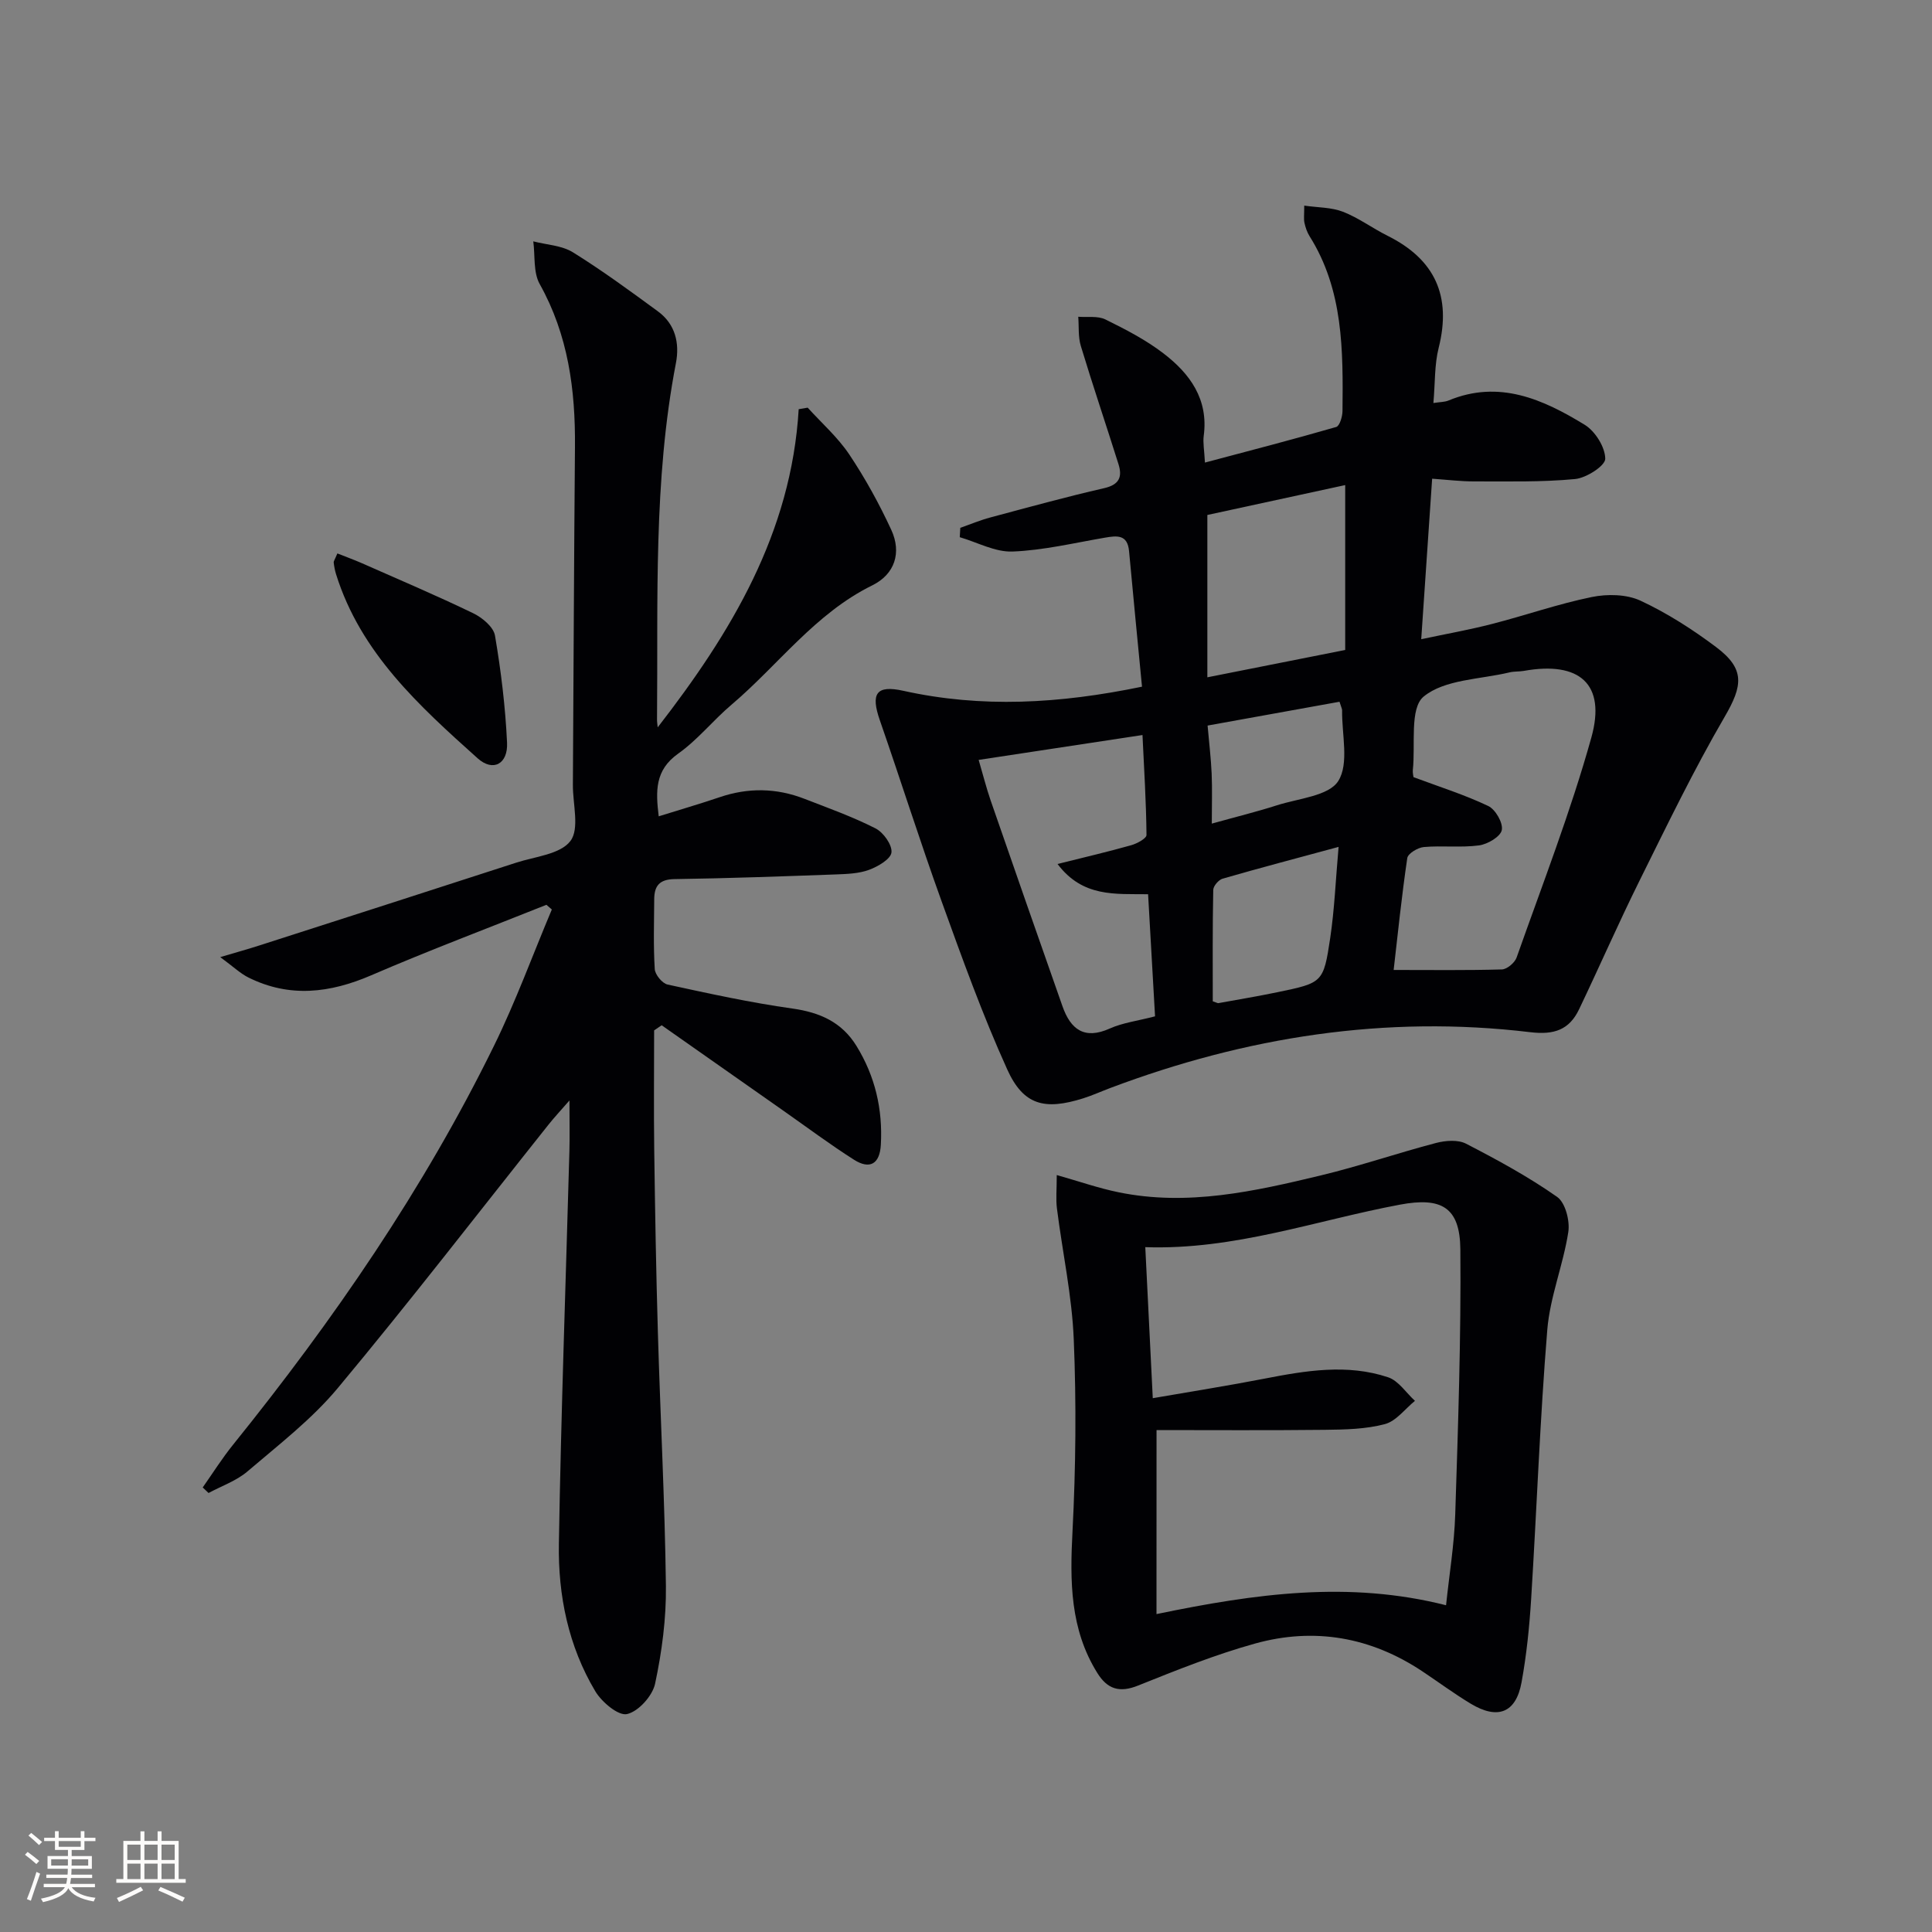 <svg enable-background="new 0 0 400 400" viewBox="0 0 400 400" xmlns="http://www.w3.org/2000/svg"><rect x="0" y="0" width="400" height="400" fill="#808080" stroke="none"/><g fill="#010104"><path d="m236.44 142.17c-.92-9.58-1.83-18.81-2.68-28.06-.32-3.49-2.5-3.22-5.01-2.79-6.36 1.09-12.72 2.62-19.12 2.87-3.6.14-7.28-1.91-10.92-2.97.04-.65.07-1.29.11-1.94 2.06-.72 4.09-1.58 6.2-2.14 7.84-2.1 15.67-4.26 23.58-6.07 3.15-.72 3.8-2.34 2.97-4.97-2.57-8.17-5.32-16.29-7.8-24.48-.57-1.89-.37-4.02-.53-6.04 1.89.15 4.04-.22 5.63.56 4.16 2.05 8.36 4.22 12.02 7.03 5.47 4.19 9.34 9.49 8.33 17.05-.19 1.43.11 2.93.25 5.55 9.41-2.5 18.33-4.81 27.18-7.37.71-.21 1.29-2.15 1.3-3.3.12-12.51.21-25.03-6.82-36.2-.52-.83-.85-1.82-1.06-2.78-.17-.79-.04-1.64-.04-3.55 2.82.41 5.61.34 8.01 1.27 3.22 1.25 6.09 3.4 9.21 4.96 9.85 4.89 13.31 12.5 10.61 23.22-.88 3.48-.72 7.22-1.09 11.42 1.39-.22 2.34-.19 3.13-.52 10.47-4.35 19.57-.25 28.2 5.03 2.17 1.33 4.23 4.62 4.25 7.03.01 1.45-3.91 3.98-6.24 4.2-6.91.66-13.91.48-20.88.49-2.78.01-5.56-.34-8.72-.56-.75 11.02-1.47 21.55-2.26 33.23 5.21-1.11 9.99-1.95 14.67-3.16 6.9-1.77 13.67-4.15 20.63-5.57 3.22-.66 7.2-.59 10.09.75 5.52 2.57 10.77 5.94 15.66 9.61 6.05 4.54 5.52 8 1.77 14.44-6.41 11.01-11.97 22.53-17.64 33.96-4.35 8.77-8.27 17.75-12.49 26.58-2.04 4.27-5.16 5.35-10.15 4.75-29.92-3.59-58.86.98-86.95 11.57-1.86.7-3.68 1.53-5.58 2.13-7.99 2.51-12.37 1.44-15.73-6-5.11-11.28-9.32-22.99-13.53-34.65-4.5-12.47-8.49-25.11-12.84-37.63-1.91-5.49-.79-7.35 4.85-6.1 16.21 3.59 32.26 2.7 49.43-.85zm56.21 18.73c5.41 2.02 10.6 3.65 15.47 5.97 1.5.71 3.11 3.51 2.81 4.99-.27 1.36-2.93 2.93-4.71 3.17-3.76.5-7.64.01-11.43.34-1.25.11-3.29 1.34-3.43 2.29-1.17 7.95-1.99 15.96-2.82 23.16 7.89 0 15.15.1 22.41-.11 1.07-.03 2.67-1.39 3.05-2.47 5.34-15.13 11.18-30.14 15.48-45.57 3.08-11.08-2.48-15.83-13.98-13.77-.98.17-2.01.08-2.97.31-6.08 1.46-13.42 1.43-17.78 5.01-2.94 2.42-1.67 9.96-2.24 15.21-.05.62.12 1.27.14 1.47zm-53.51 49.52c-.49-8.61-.96-16.81-1.44-25.28-6.84-.09-13.52.67-18.75-6.26 5.52-1.38 10.41-2.52 15.23-3.88 1.22-.34 3.2-1.41 3.19-2.13-.07-6.87-.5-13.73-.83-20.69-11.48 1.74-22.39 3.4-33.92 5.15.9 3.05 1.57 5.74 2.47 8.36 4.93 14.23 9.89 28.46 14.89 42.66 1.68 4.76 4.51 6.97 9.8 4.59 2.68-1.2 5.73-1.57 9.36-2.52zm10.83-70.19c10.02-1.99 19.06-3.78 28.54-5.66 0-11.26 0-22.29 0-34.14-9.9 2.15-19.38 4.2-28.54 6.19zm1.12 67.08c.84.28 1.01.4 1.16.38 4.07-.74 8.16-1.42 12.21-2.26 9.37-1.95 9.55-1.95 10.94-11.18.89-5.96 1.13-12.02 1.74-18.91-8.71 2.36-16.39 4.38-24.01 6.58-.83.24-1.92 1.51-1.94 2.32-.16 7.76-.1 15.54-.1 23.07zm26.24-62.02c-9.05 1.63-17.95 3.24-27.31 4.93.33 3.73.7 6.83.84 9.94.14 3.21.03 6.43.03 10.36 5.23-1.46 9.4-2.48 13.48-3.79 4.45-1.43 10.75-1.92 12.71-5.04 2.27-3.61.71-9.65.79-14.63 0-.3-.18-.61-.54-1.77z"/><path d="m136.17 150.59c15.21-19.61 27.67-40.25 29.19-65.87.62-.11 1.24-.21 1.86-.32 2.91 3.21 6.24 6.14 8.62 9.7 3.3 4.94 6.2 10.21 8.69 15.6 2.18 4.72.73 9.19-3.93 11.49-11.84 5.82-19.45 16.48-29.16 24.72-3.81 3.23-6.99 7.26-11.03 10.12-4.85 3.44-4.66 7.77-4.03 12.98 4.41-1.38 8.53-2.57 12.59-3.95 5.92-2.02 11.77-1.93 17.57.32 4.95 1.92 9.98 3.72 14.71 6.12 1.64.83 3.48 3.4 3.32 4.98-.15 1.39-2.8 2.93-4.64 3.61-2.11.78-4.54.86-6.85.95-11.14.4-22.29.81-33.43.97-3.11.04-4.18 1.4-4.2 4.14-.03 4.83-.19 9.68.11 14.49.07 1.15 1.55 2.96 2.66 3.2 8.58 1.87 17.18 3.75 25.86 4.97 5.67.8 10.2 2.81 13.23 7.72 3.87 6.27 5.47 13.12 5.06 20.47-.22 4.03-2.31 5.17-5.56 3.11-5.03-3.2-9.81-6.78-14.69-10.2-8.38-5.88-16.75-11.76-25.13-17.64-.52.35-1.04.7-1.56 1.06 0 8.24-.09 16.48.02 24.72.17 12.64.39 25.29.76 37.93.51 17.46 1.44 34.91 1.66 52.37.08 6.75-.83 13.63-2.24 20.24-.54 2.53-3.45 5.76-5.81 6.29-1.8.41-5.23-2.48-6.57-4.72-5.58-9.34-7.72-19.85-7.54-30.55.45-27.12 1.43-54.23 2.18-81.34.08-2.99.01-5.99.01-10.43-1.94 2.22-3.18 3.55-4.31 4.97-14.51 18.22-28.74 36.68-43.65 54.57-5.38 6.46-12.24 11.74-18.69 17.25-2.29 1.96-5.36 3.02-8.07 4.48-.4-.38-.8-.77-1.21-1.15 2.09-2.97 4.03-6.06 6.31-8.88 20.74-25.73 39.41-52.83 53.99-82.55 4.5-9.16 8.01-18.81 11.98-28.23-.37-.32-.75-.65-1.12-.97-12.1 4.84-24.3 9.43-36.26 14.59-8.56 3.69-16.9 4.7-25.42.47-1.68-.83-3.1-2.21-5.85-4.23 3.61-1.07 5.9-1.7 8.15-2.43 17.7-5.69 35.4-11.37 53.08-17.11 3.93-1.28 9.15-1.73 11.26-4.49 1.94-2.53.49-7.65.52-11.63.14-23.33.23-46.65.43-69.98.1-11.8-1.39-23.15-7.3-33.71-1.36-2.43-.93-5.87-1.33-8.84 2.76.72 5.89.83 8.21 2.27 6.06 3.76 11.83 8 17.59 12.22 3.61 2.64 4.53 6.58 3.73 10.73-4.7 24.38-3.68 49.04-3.91 73.65-.02.57.09 1.16.14 1.75z"/><path d="m218.79 243.28c4.69 1.33 8.69 2.73 12.81 3.57 14.25 2.92 28.08-.18 41.81-3.48 8.04-1.93 15.9-4.63 23.9-6.73 1.96-.51 4.54-.72 6.22.15 6.47 3.34 12.91 6.84 18.85 11.01 1.71 1.19 2.68 4.96 2.32 7.28-1.05 6.81-3.79 13.42-4.35 20.23-1.52 18.54-2.18 37.14-3.34 55.71-.36 5.79-.95 11.59-1.99 17.29-1.15 6.33-4.93 7.8-10.54 4.41-3.41-2.06-6.63-4.44-9.94-6.65-10.68-7.13-22.39-9.2-34.66-5.8-8.26 2.29-16.28 5.51-24.26 8.71-3.86 1.55-6.35.73-8.42-2.59-5.68-9.09-5.69-19.02-5.15-29.33.68-13.22.81-26.52.26-39.75-.37-9.06-2.34-18.05-3.48-27.09-.25-1.92-.04-3.9-.04-6.94zm20.65 90.9c20.6-4.27 39.85-6.92 59.95-1.83.66-6.33 1.7-12.56 1.9-18.81.59-18.29 1.22-36.59 1.06-54.88-.08-8.74-3.93-10.86-12.51-9.25-17.38 3.25-34.25 9.43-52.72 8.8.52 10.44 1.01 20.44 1.55 31.27 8.12-1.41 15.63-2.59 23.09-4.04 8.55-1.66 17.14-3.12 25.63-.29 2.16.72 3.72 3.2 5.56 4.88-2.06 1.67-3.9 4.21-6.24 4.82-3.95 1.05-8.23 1.13-12.37 1.18-11.76.13-23.51.05-34.89.05-.01 13.07-.01 25.26-.01 38.1z"/><path d="m69.85 114.58c1.78.71 3.42 1.3 5.02 2 7.73 3.42 15.52 6.72 23.13 10.4 1.86.9 4.17 2.83 4.48 4.6 1.25 7.33 2.15 14.76 2.5 22.18.21 4.42-2.89 6.1-6.08 3.25-12.11-10.86-24.25-21.84-29.33-38.15-.24-.78-.39-1.59-.48-2.4-.03-.28.23-.6.76-1.88z"/></g><path d="m5.17 384 .55-.58c.85.61 1.65 1.24 2.4 1.87l-.59.64c-.83-.73-1.62-1.38-2.36-1.93m1.22 9.53-.82-.34c.71-1.76 1.37-3.64 1.98-5.63.24.13.5.25.76.36-.6 1.67-1.24 3.54-1.92 5.61m-.5-13.5.57-.54c.56.44 1.31 1.06 2.26 1.87l-.64.64c-.68-.66-1.41-1.32-2.19-1.97m3.25.46h2.24v-1.36h.77v1.36h4.57v-1.36h.76v1.36h2.28v.69h-2.28v1.84h-2.64v1.26h4.18v2.64h-4.21c0 .45-.02.86-.05 1.21h4.32v.69h-4.38c-.04.34-.1.75-.19 1.22h5.15v.69h-4.82c.87 1.19 2.51 1.92 4.93 2.19-.17.31-.3.57-.37.76-2.77-.49-4.52-1.41-5.26-2.76-.56 1.26-2.3 2.23-5.24 2.9-.12-.25-.26-.48-.43-.72 2.73-.55 4.38-1.34 4.96-2.38h-4.38v-.69h4.65c.1-.38.17-.79.21-1.22h-4.32v-.69h4.4c.03-.34.05-.75.05-1.21h-4.2v-2.64h4.23v-1.26h-2.69v-1.84h-2.24zm1.46 4.46v1.29h3.45c.01-.4.02-.57.01-.53v-.32-.45h-3.46zm1.55-2.59h4.57v-1.19h-4.57zm6.11 2.59h-3.42v.77c-.01.19-.01.37-.02.53h3.44z" fill="#fcfbfa"/><path d="m32.63 379.16h.82v1.98h3.54v7.89h1.46v.78h-14.37v-.78h1.46v-7.89h3.54v-1.98h.82v1.98h2.73zm-3.49 11.48.5.73c-1.61.82-3.28 1.63-5 2.41-.13-.27-.28-.55-.44-.82 1.75-.72 3.4-1.49 4.94-2.32m-2.78-5.55h2.73v-3.18h-2.73zm0 3.95h2.73v-3.2h-2.73zm3.54-3.95h2.73v-3.18h-2.73zm0 3.95h2.73v-3.2h-2.73zm7.89 4.68c-1.84-.92-3.51-1.7-5.02-2.32l.45-.73c1.89.8 3.57 1.55 5.04 2.23zm-1.62-11.81h-2.73v3.18h2.73zm-2.73 7.13h2.73v-3.2h-2.73z" fill="#fcfbfa"/></svg>